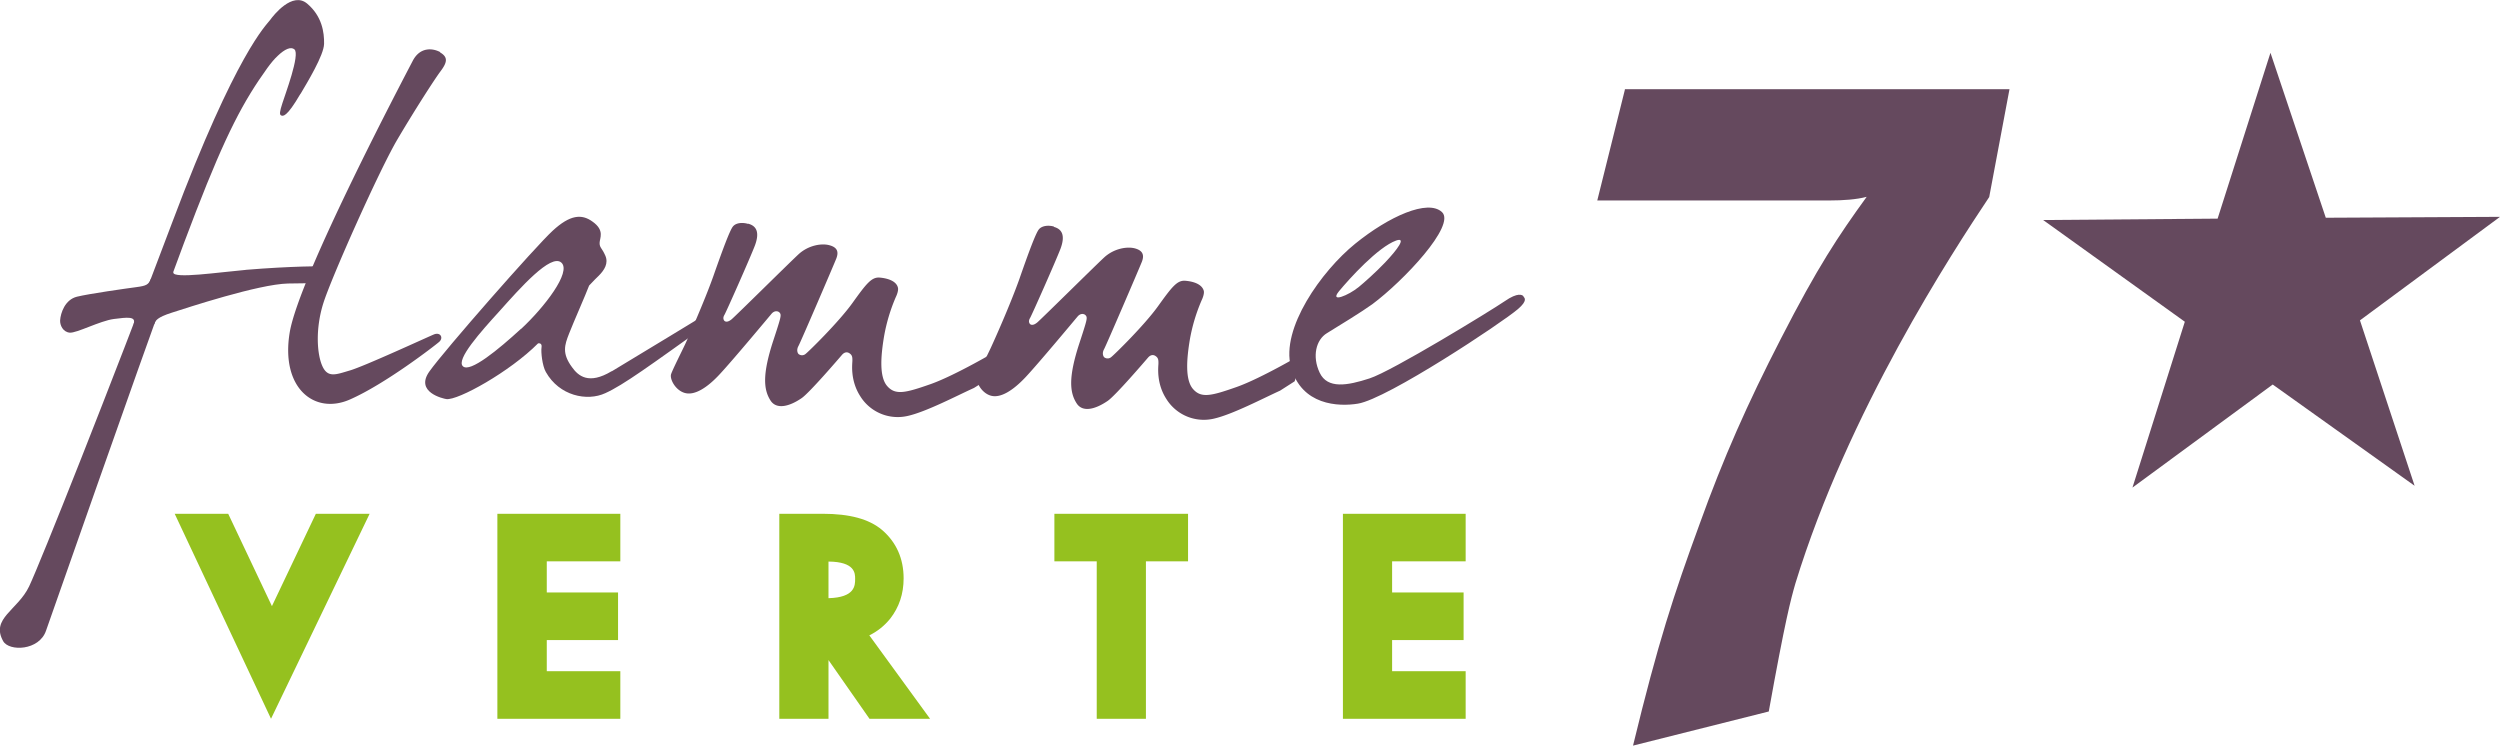 <svg xmlns="http://www.w3.org/2000/svg" width="114" height="34" fill="none"><g clip-path="url(#a)"><path fill="#65495E" d="M13.708 4.275c.3-.509 1.059-1.754 1.07-2.273.01-.529-.094-1.265-.77-1.836-.674-.57-1.536.53-1.692.747-.156.218-1.537 1.453-4.445 9.182-2.907 7.72-6.023 15.542-6.542 16.642-.519 1.09-1.765 1.463-1.184 2.5.27.478 1.641.437 1.953-.476C9.055 8.964 10.02 6.12 12.19 3.102c.166-.228.322-.415.468-.55.332-.321.612-.435.768-.3.27.228-.436 2.085-.55 2.458-.125.384-.135.509-.063.55.084.042.25.114.883-.975"/><path fill="#65495E" d="M11.225 12.305c-1.287.114-3.302.415-3.323.125-.03-.353-1.017.28-1.017.28-.115.27-.198.321-.675.384-.468.062-2.15.3-2.7.435s-.748.748-.769 1.08c-.01.217.125.529.436.56.312.03 1.382-.54 2.015-.623s.987-.114.914.187c-.073.29.426.031.426.031s.457.145.508 0c.052-.145.115-.29.8-.508s3.946-1.297 5.296-1.328c1.35-.021 1.495-.021 1.495-.021l.135-.768s-1.453-.01-3.561.166"/><path fill="#65495E" d="M20.073 2.376c-.322-.176-.914-.26-1.256.405-.343.664-5.193 9.846-5.608 12.388-.415 2.531 1.132 3.756 2.742 3.05 1.61-.705 3.852-2.438 4.07-2.625s.063-.467-.239-.342c-.3.124-3.177 1.452-3.821 1.639-.634.187-1.007.353-1.257-.187-.249-.54-.332-1.701.042-2.884S17.3 7.75 18.12 6.36c.82-1.39 1.713-2.77 1.963-3.102.321-.426.352-.654-.021-.872M34.113 10.199c.395.104.53.405.311.996-.228.591-1.318 3.05-1.391 3.165-.094.155-.02.248 0 .27.041.04.145.082.332-.073.229-.197 2.596-2.542 3.043-2.957.446-.415 1.06-.52 1.422-.415.374.103.416.321.302.612-.115.29-1.62 3.797-1.724 3.984s-.031.342.02.373a.25.25 0 0 0 .312-.02c.125-.094 1.495-1.432 2.129-2.314s.872-1.193 1.246-1.162c.363.031.758.156.83.457.032.114-.04.321-.093.425a8 8 0 0 0-.54 1.805c-.145.872-.228 1.837.146 2.262s.83.311 1.983-.093c1.142-.405 3.084-1.557 3.084-1.557l-.436 1.308-.675.425c-.758.342-2.18 1.09-3.022 1.276a2.01 2.01 0 0 1-2.16-.892c-.477-.737-.363-1.494-.363-1.63 0-.134 0-.238-.114-.32-.104-.084-.24-.084-.364.062-.124.145-1.485 1.732-1.838 1.97-.592.406-1.152.51-1.412.115-.332-.508-.374-1.214.114-2.718.27-.82.312-.976.332-1.09s.01-.176-.072-.238c-.083-.052-.218-.052-.333.083-.114.135-1.765 2.116-2.357 2.75-.592.642-1.163.985-1.599.86-.436-.124-.696-.643-.623-.86.073-.219.509-1.08.644-1.37s.851-1.889 1.277-3.082c.415-1.183.748-2.085.893-2.272s.457-.197.696-.125"/><path fill="#65495E" d="M48.049 10.344c.394.104.53.405.311.996-.228.592-1.319 3.05-1.391 3.165-.094.155-.021.249 0 .27.041.041.145.082.332-.073.228-.197 2.596-2.542 3.043-2.957.446-.415 1.059-.519 1.422-.415.364.104.416.322.301.612s-1.62 3.797-1.723 3.984c-.104.187-.032.342.02.374a.25.25 0 0 0 .312-.021c.124-.093 1.495-1.432 2.129-2.314s.872-1.193 1.246-1.162.758.156.841.457c.031.114-.042.321-.094.425a8 8 0 0 0-.54 1.795c-.145.872-.228 1.836.146 2.262s.83.311 1.983-.094c1.143-.404 3.084-1.556 3.084-1.556l-.436 1.297-.664.425c-.758.343-2.181 1.09-3.022 1.277a2.01 2.01 0 0 1-2.16-.893c-.478-.736-.364-1.494-.364-1.629 0-.134 0-.238-.114-.321-.104-.083-.239-.083-.363.062-.125.145-1.485 1.733-1.838 1.971-.592.405-1.153.52-1.413.114-.332-.508-.373-1.213.115-2.718.27-.82.311-.975.332-1.09.02-.113.01-.176-.073-.238-.083-.052-.218-.052-.332.083s-1.765 2.117-2.357 2.75-1.163.985-1.6.86c-.436-.124-.695-.643-.623-.86.073-.218.51-1.07.644-1.37.135-.29.852-1.888 1.278-3.081.415-1.194.747-2.096.893-2.273.145-.176.457-.197.695-.124"/><path fill="#65495E" d="M61.05 13.29c.488-.59 1.786-2.022 2.617-2.323.477-.166.062.404-.51 1.006-.435.457-.965.923-1.193 1.11-.478.394-1.34.737-.914.208m8.422.219c-.052-.063-.25-.197-.862.228-.623.425-5.13 3.185-6.158 3.517-1.018.332-1.921.488-2.275-.26-.353-.746-.166-1.504.333-1.804.509-.312 1.61-.986 2.066-1.318 1.423-1.059 3.822-3.6 3.178-4.202s-2.42.197-3.957 1.442-3.406 3.87-2.928 5.623 2.17 1.816 3.053 1.67c1.34-.217 6.594-3.703 7.3-4.315.447-.384.301-.509.25-.56M23.76 14.992c-1.039.955-2.327 2.013-2.649 1.712-.332-.3.82-1.587 1.652-2.5.955-1.069 2.357-2.656 2.834-2.23.478.425-.789 2.053-1.827 3.018m4.112 1.94c-1.038.623-1.516.208-1.796-.186-.468-.633-.343-1.007-.135-1.536.197-.508.758-1.774.913-2.189.208-.218.354-.373.437-.446.26-.26.457-.57.3-.923-.155-.353-.259-.353-.259-.571s.25-.57-.322-.975c-.498-.364-1.028-.312-1.817.415-.79.726-4.933 5.447-5.618 6.412-.685.954.633 1.245.768 1.265.52.073 2.898-1.245 4.185-2.542.063-.01.187 0 .156.187-.031.197.031.83.197 1.12.613 1.09 1.88 1.35 2.71.966.832-.374 2.057-1.276 4.746-3.196l.032-.519s-3.427 2.086-4.466 2.708"/><path fill="#95C11F" d="M14.403 23.428 12.4 27.64l-1.994-4.212h-2.44l4.392 9.348 4.497-9.348zM28.287 25.596v-2.168H22.68v9.348h5.607v-2.169h-3.354v-1.421h3.25v-2.169h-3.25v-1.421zM38.994 26.395c0 .3 0 .85-1.215.882v-1.67c1.215.01 1.215.539 1.215.788m.654 2.573c.363-.176.685-.436.945-.757.405-.52.612-1.131.612-1.837 0-.902-.332-1.65-.986-2.21-.592-.498-1.475-.736-2.71-.736h-1.973v9.348h2.243v-2.677l1.869 2.677h2.762l-2.772-3.808zM48.08 23.428v2.168h1.931v7.18h2.243v-7.18h1.921v-2.168zM66.834 25.596v-2.168h-5.597v9.348h5.597v-2.169H63.48v-1.421h3.26v-2.169h-3.26v-1.421z"/><path fill="#65495E" d="M74.083 4.067h17.55l-.925 4.918c-1.682 2.521-6.438 9.794-8.837 17.617-.208.716-.467 1.681-1.215 5.842L74.466 34c1.143-4.71 1.85-6.858 3.033-10.095 1.09-3.03 2.191-5.51 3.707-8.456 1.682-3.279 2.607-4.669 3.915-6.474-.467.124-1.09.166-1.682.166H72.836l1.267-5.084zM101.123 9.97l2.41-7.563 2.523 7.522L114 9.888l-6.386 4.72 2.492 7.543-6.47-4.617-6.396 4.7 2.388-7.563-6.46-4.638z"/></g><defs><clipPath id="a"><path fill="#fff" d="M0 0h114v34H0z"/></clipPath></defs></svg>